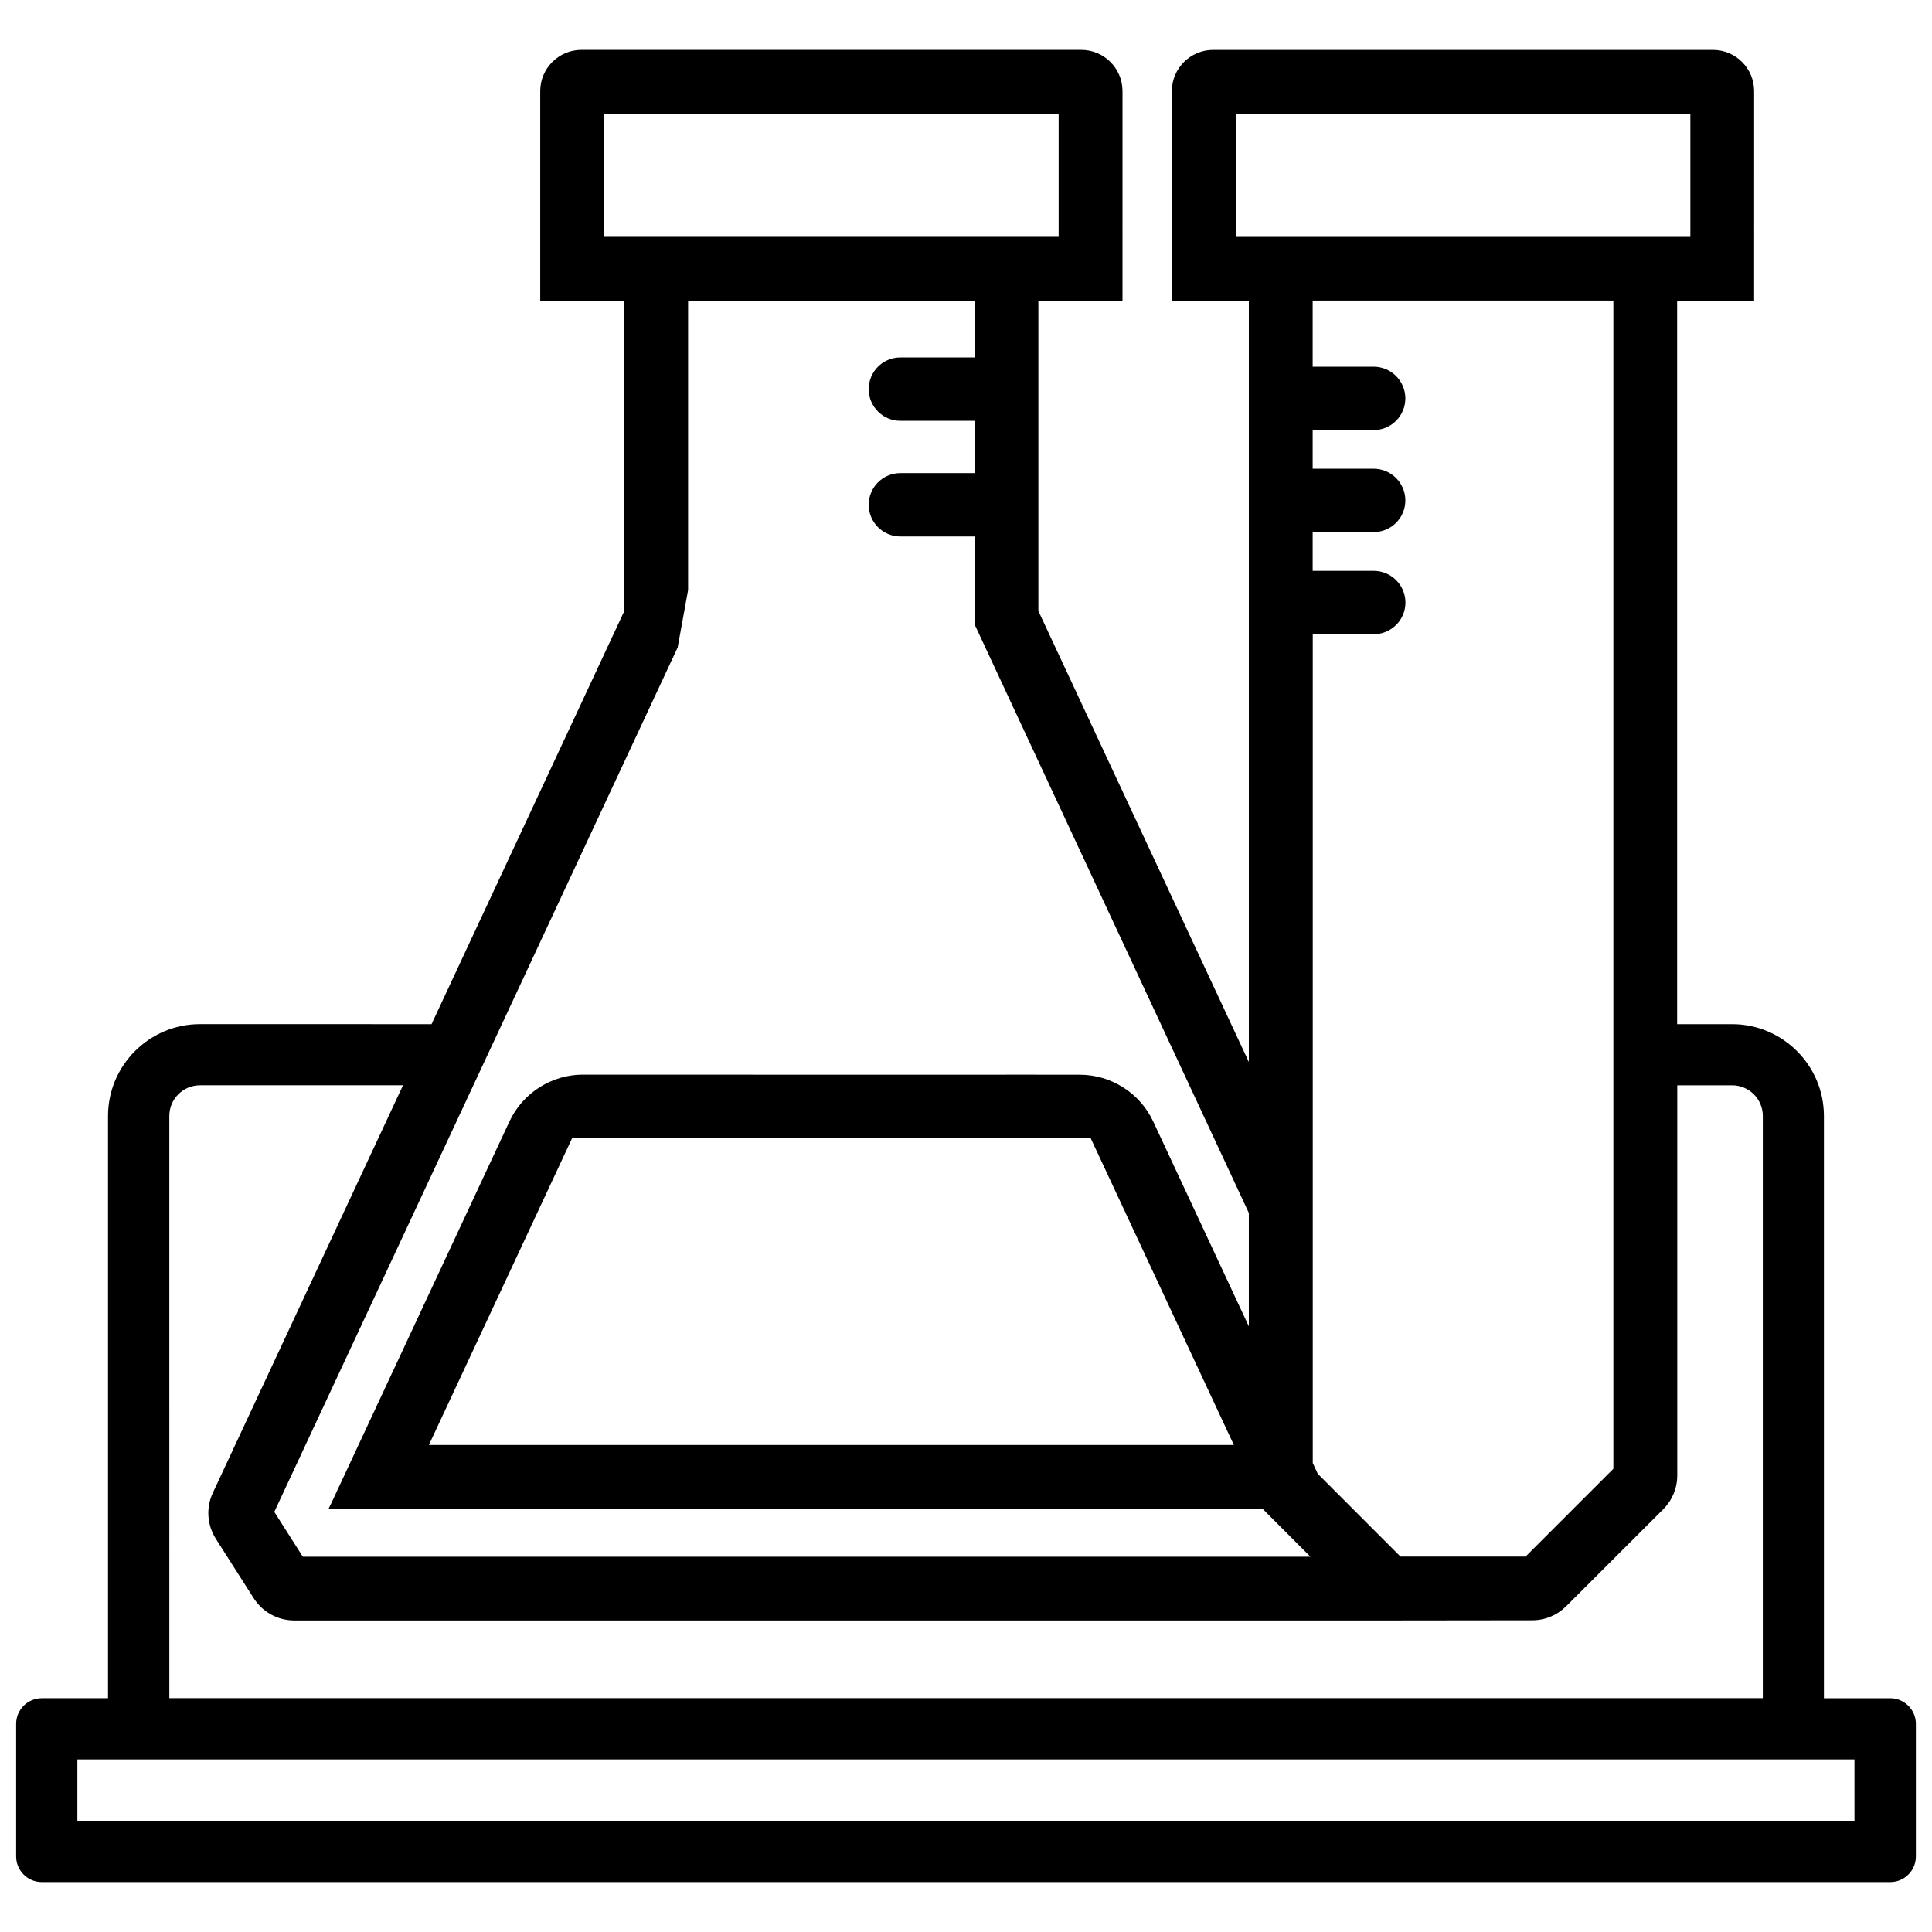 <?xml version="1.0" encoding="UTF-8"?>
<!-- Uploaded to: SVG Repo, www.svgrepo.com, Generator: SVG Repo Mixer Tools -->
<svg width="800px" height="800px" version="1.1" viewBox="144 144 512 512" xmlns="http://www.w3.org/2000/svg">
 <defs>
  <clipPath id="a">
   <path d="m148.09 157h503.81v486h-503.81z"/>
  </clipPath>
 </defs>
 <g clip-path="url(#a)">
  <path d="m644.91 594.05h-17.551v-154.29c0-13.434-10.938-24.352-24.352-24.352h-14.547v-191.72h20.402l0.004-55.547c0-6.023-4.891-10.914-10.914-10.914h-132.46c-6.023 0-10.938 4.891-10.938 10.914v55.547h20.402v201.75l-55.777-119.53v-82.227h22.293l0.004-55.547c0-6.023-4.891-10.914-10.938-10.914h-132.46c-6.004 0-10.914 4.891-10.914 10.914v55.547h22.293v82.227l-51.094 109.5-61.383-0.004c-13.434 0-24.352 10.938-24.352 24.352v154.29h-17.547c-3.758 0-6.801 3.043-6.801 6.801v35.121c0 3.758 3.043 6.801 6.801 6.801h489.85c3.758 0 6.801-3.043 6.801-6.801v-35.121c-0.004-3.758-3.066-6.801-6.824-6.801zm-220.36-419.91v32.621h-120.47v-32.621zm83.484 121.14h-16.164v-10.266h16.164c4.641 0 8.398-3.758 8.398-8.398s-3.777-8.398-8.398-8.398h-16.164v-10.238h16.164c4.641 0 8.398-3.758 8.398-8.398s-3.777-8.398-8.398-8.398h-16.164v-17.527h79.688v309.59l-23.258 23.258h-33.168l-21.914-21.938-1.324-2.832v-219.66h16.164c4.641 0 8.398-3.758 8.398-8.398-0.004-4.637-3.801-8.395-8.422-8.395zm-37.051 231.65h-213.32l37.934-81.262h137.46zm-144.63-226.57v-76.684h75.906v15.051h-19.648c-4.641 0-8.398 3.758-8.398 8.398s3.777 8.398 8.398 8.398h19.648v13.855h-19.648c-4.641 0-8.398 3.758-8.398 8.398 0 4.641 3.777 8.398 8.398 8.398h19.648v23.258l72.695 156.01v30.062l-25.336-54.285c-3.504-7.535-11.148-12.406-19.48-12.406l-19.062-0.02-1.051 0.02-111.51-0.02-0.02-0.008c-8.312 0-15.977 4.871-19.48 12.406l-47.188 101.12-0.754 1.512h247.5l12.699 12.723h-267.02l-7.559-11.883 106.89-229.07zm265.61-126.23v32.645h-120.47l-0.004-32.645zm-403.09 265.61c0-4.473 3.633-8.125 8.125-8.125h53.801l-50.383 107.98c-1.848 3.945-1.555 8.5 0.777 12.195l10.055 15.766c2.352 3.672 6.383 5.879 10.727 5.879h291.14l36.945-0.043c3.402 0 6.57-1.324 8.984-3.715l25.734-25.715c2.394-2.394 3.715-5.582 3.715-8.984v-103.36h14.547c4.473 0 8.125 3.633 8.125 8.125v154.29h-48.719l-373.57-0.004zm446.61 186.77h-470.98v-16.246h470.95l0.004 16.246z"/>
 </g>
</svg>